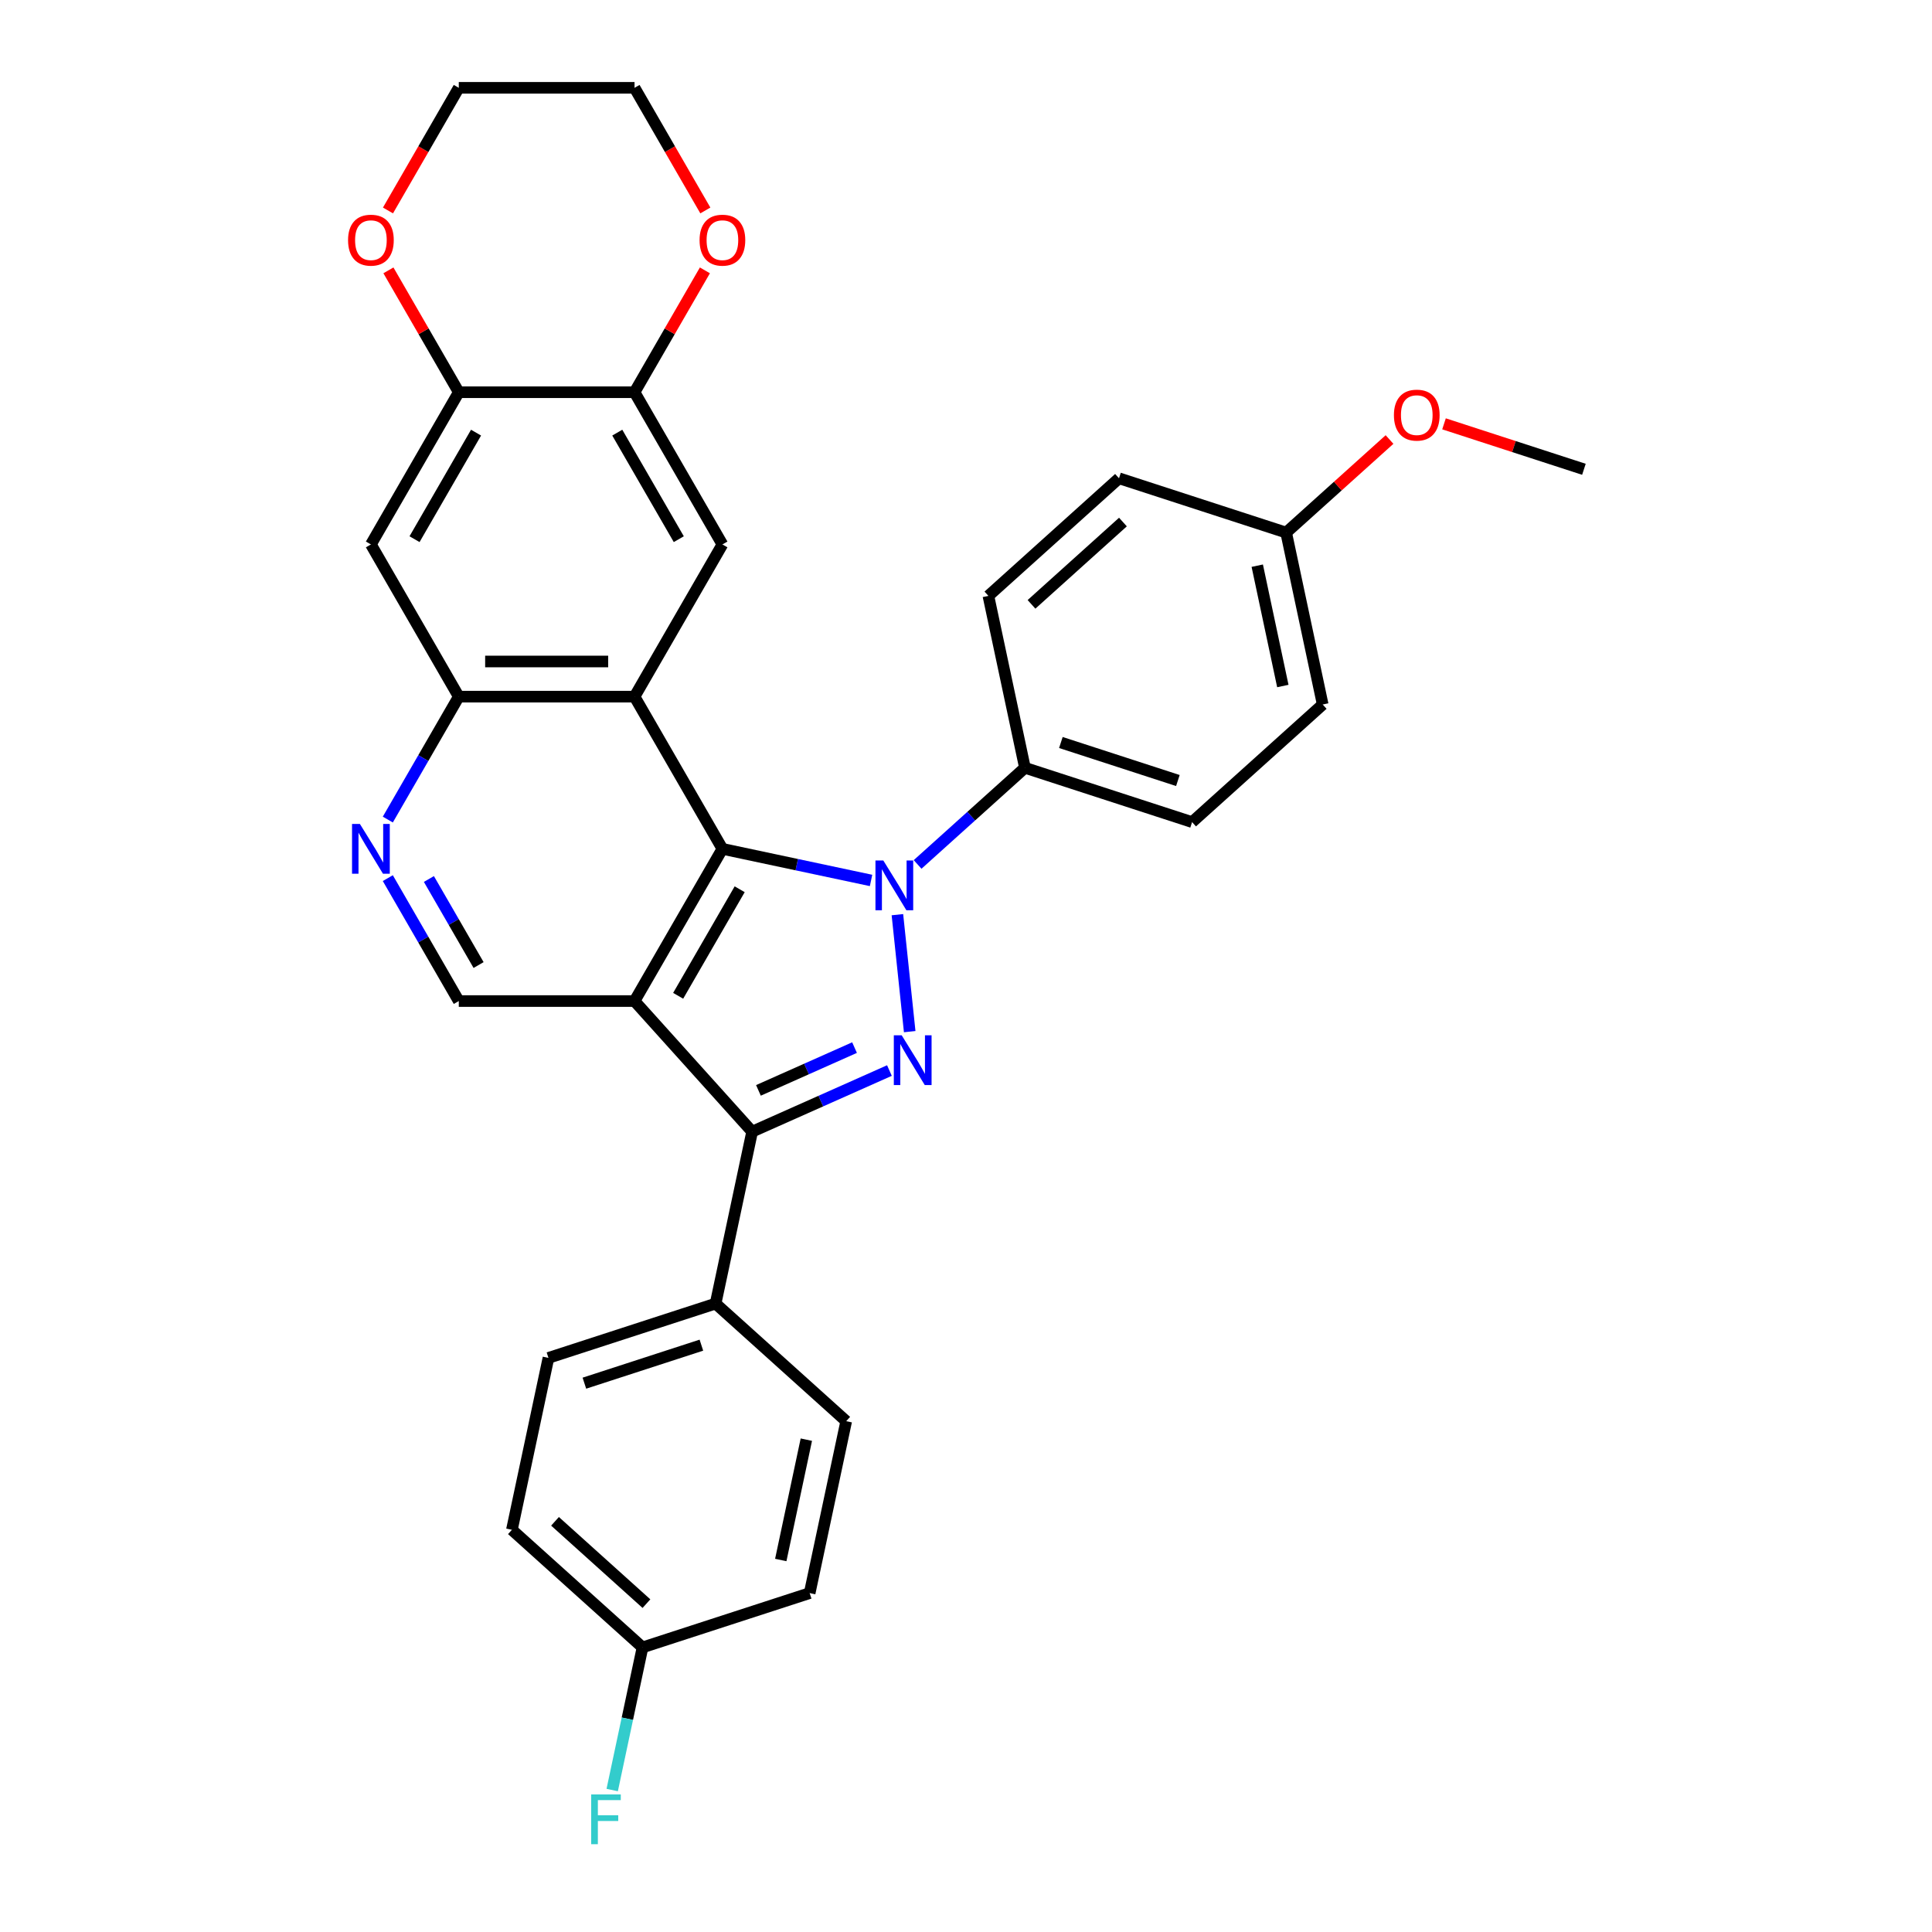 <?xml version='1.0' encoding='iso-8859-1'?>
<svg version='1.1' baseProfile='full'
              xmlns='http://www.w3.org/2000/svg'
                      xmlns:rdkit='http://www.rdkit.org/xml'
                      xmlns:xlink='http://www.w3.org/1999/xlink'
                  xml:space='preserve'
width='1000px' height='1000px' viewBox='0 0 1000 1000'>
<!-- END OF HEADER -->
<rect style='opacity:1.0;fill:#FFFFFF;stroke:none' width='1000' height='1000' x='0' y='0'> </rect>
<path class='bond-0' d='M 450.858,455.717 L 412.39,447.541' style='fill:none;fill-rule:evenodd;stroke:#0000FF;stroke-width:6px;stroke-linecap:butt;stroke-linejoin:miter;stroke-opacity:1' />
<path class='bond-0' d='M 412.39,447.541 L 373.921,439.364' style='fill:none;fill-rule:evenodd;stroke:#000000;stroke-width:6px;stroke-linecap:butt;stroke-linejoin:miter;stroke-opacity:1' />
<path class='bond-2' d='M 464.496,473.433 L 470.859,533.974' style='fill:none;fill-rule:evenodd;stroke:#0000FF;stroke-width:6px;stroke-linecap:butt;stroke-linejoin:miter;stroke-opacity:1' />
<path class='bond-12' d='M 474.947,447.433 L 502.727,422.42' style='fill:none;fill-rule:evenodd;stroke:#0000FF;stroke-width:6px;stroke-linecap:butt;stroke-linejoin:miter;stroke-opacity:1' />
<path class='bond-12' d='M 502.727,422.42 L 530.506,397.407' style='fill:none;fill-rule:evenodd;stroke:#000000;stroke-width:6px;stroke-linecap:butt;stroke-linejoin:miter;stroke-opacity:1' />
<path class='bond-1' d='M 373.921,439.364 L 328.436,518.146' style='fill:none;fill-rule:evenodd;stroke:#000000;stroke-width:6px;stroke-linecap:butt;stroke-linejoin:miter;stroke-opacity:1' />
<path class='bond-1' d='M 382.855,460.278 L 351.015,515.425' style='fill:none;fill-rule:evenodd;stroke:#000000;stroke-width:6px;stroke-linecap:butt;stroke-linejoin:miter;stroke-opacity:1' />
<path class='bond-4' d='M 373.921,439.364 L 328.436,360.582' style='fill:none;fill-rule:evenodd;stroke:#000000;stroke-width:6px;stroke-linecap:butt;stroke-linejoin:miter;stroke-opacity:1' />
<path class='bond-8' d='M 328.436,518.146 L 237.467,518.146' style='fill:none;fill-rule:evenodd;stroke:#000000;stroke-width:6px;stroke-linecap:butt;stroke-linejoin:miter;stroke-opacity:1' />
<path class='bond-31' d='M 328.436,518.146 L 389.307,585.749' style='fill:none;fill-rule:evenodd;stroke:#000000;stroke-width:6px;stroke-linecap:butt;stroke-linejoin:miter;stroke-opacity:1' />
<path class='bond-3' d='M 460.367,554.111 L 424.837,569.93' style='fill:none;fill-rule:evenodd;stroke:#0000FF;stroke-width:6px;stroke-linecap:butt;stroke-linejoin:miter;stroke-opacity:1' />
<path class='bond-3' d='M 424.837,569.93 L 389.307,585.749' style='fill:none;fill-rule:evenodd;stroke:#000000;stroke-width:6px;stroke-linecap:butt;stroke-linejoin:miter;stroke-opacity:1' />
<path class='bond-3' d='M 442.308,542.236 L 417.437,553.309' style='fill:none;fill-rule:evenodd;stroke:#0000FF;stroke-width:6px;stroke-linecap:butt;stroke-linejoin:miter;stroke-opacity:1' />
<path class='bond-3' d='M 417.437,553.309 L 392.566,564.382' style='fill:none;fill-rule:evenodd;stroke:#000000;stroke-width:6px;stroke-linecap:butt;stroke-linejoin:miter;stroke-opacity:1' />
<path class='bond-13' d='M 389.307,585.749 L 370.393,674.731' style='fill:none;fill-rule:evenodd;stroke:#000000;stroke-width:6px;stroke-linecap:butt;stroke-linejoin:miter;stroke-opacity:1' />
<path class='bond-5' d='M 328.436,360.582 L 237.467,360.582' style='fill:none;fill-rule:evenodd;stroke:#000000;stroke-width:6px;stroke-linecap:butt;stroke-linejoin:miter;stroke-opacity:1' />
<path class='bond-5' d='M 314.791,342.388 L 251.112,342.388' style='fill:none;fill-rule:evenodd;stroke:#000000;stroke-width:6px;stroke-linecap:butt;stroke-linejoin:miter;stroke-opacity:1' />
<path class='bond-6' d='M 328.436,360.582 L 373.921,281.8' style='fill:none;fill-rule:evenodd;stroke:#000000;stroke-width:6px;stroke-linecap:butt;stroke-linejoin:miter;stroke-opacity:1' />
<path class='bond-7' d='M 237.467,360.582 L 219.1,392.395' style='fill:none;fill-rule:evenodd;stroke:#000000;stroke-width:6px;stroke-linecap:butt;stroke-linejoin:miter;stroke-opacity:1' />
<path class='bond-7' d='M 219.1,392.395 L 200.732,424.208' style='fill:none;fill-rule:evenodd;stroke:#0000FF;stroke-width:6px;stroke-linecap:butt;stroke-linejoin:miter;stroke-opacity:1' />
<path class='bond-9' d='M 237.467,360.582 L 191.982,281.8' style='fill:none;fill-rule:evenodd;stroke:#000000;stroke-width:6px;stroke-linecap:butt;stroke-linejoin:miter;stroke-opacity:1' />
<path class='bond-10' d='M 373.921,281.8 L 328.436,203.018' style='fill:none;fill-rule:evenodd;stroke:#000000;stroke-width:6px;stroke-linecap:butt;stroke-linejoin:miter;stroke-opacity:1' />
<path class='bond-10' d='M 351.342,279.08 L 319.503,223.932' style='fill:none;fill-rule:evenodd;stroke:#000000;stroke-width:6px;stroke-linecap:butt;stroke-linejoin:miter;stroke-opacity:1' />
<path class='bond-33' d='M 200.732,454.519 L 219.1,486.332' style='fill:none;fill-rule:evenodd;stroke:#0000FF;stroke-width:6px;stroke-linecap:butt;stroke-linejoin:miter;stroke-opacity:1' />
<path class='bond-33' d='M 219.1,486.332 L 237.467,518.146' style='fill:none;fill-rule:evenodd;stroke:#000000;stroke-width:6px;stroke-linecap:butt;stroke-linejoin:miter;stroke-opacity:1' />
<path class='bond-33' d='M 221.999,454.966 L 234.856,477.236' style='fill:none;fill-rule:evenodd;stroke:#0000FF;stroke-width:6px;stroke-linecap:butt;stroke-linejoin:miter;stroke-opacity:1' />
<path class='bond-33' d='M 234.856,477.236 L 247.713,499.505' style='fill:none;fill-rule:evenodd;stroke:#000000;stroke-width:6px;stroke-linecap:butt;stroke-linejoin:miter;stroke-opacity:1' />
<path class='bond-35' d='M 191.982,281.8 L 237.467,203.018' style='fill:none;fill-rule:evenodd;stroke:#000000;stroke-width:6px;stroke-linecap:butt;stroke-linejoin:miter;stroke-opacity:1' />
<path class='bond-35' d='M 214.561,279.08 L 246.401,223.932' style='fill:none;fill-rule:evenodd;stroke:#000000;stroke-width:6px;stroke-linecap:butt;stroke-linejoin:miter;stroke-opacity:1' />
<path class='bond-11' d='M 328.436,203.018 L 237.467,203.018' style='fill:none;fill-rule:evenodd;stroke:#000000;stroke-width:6px;stroke-linecap:butt;stroke-linejoin:miter;stroke-opacity:1' />
<path class='bond-14' d='M 328.436,203.018 L 346.646,171.478' style='fill:none;fill-rule:evenodd;stroke:#000000;stroke-width:6px;stroke-linecap:butt;stroke-linejoin:miter;stroke-opacity:1' />
<path class='bond-14' d='M 346.646,171.478 L 364.856,139.938' style='fill:none;fill-rule:evenodd;stroke:#FF0000;stroke-width:6px;stroke-linecap:butt;stroke-linejoin:miter;stroke-opacity:1' />
<path class='bond-15' d='M 237.467,203.018 L 219.257,171.478' style='fill:none;fill-rule:evenodd;stroke:#000000;stroke-width:6px;stroke-linecap:butt;stroke-linejoin:miter;stroke-opacity:1' />
<path class='bond-15' d='M 219.257,171.478 L 201.047,139.938' style='fill:none;fill-rule:evenodd;stroke:#FF0000;stroke-width:6px;stroke-linecap:butt;stroke-linejoin:miter;stroke-opacity:1' />
<path class='bond-16' d='M 530.506,397.407 L 617.023,425.518' style='fill:none;fill-rule:evenodd;stroke:#000000;stroke-width:6px;stroke-linecap:butt;stroke-linejoin:miter;stroke-opacity:1' />
<path class='bond-16' d='M 549.106,384.32 L 609.668,403.998' style='fill:none;fill-rule:evenodd;stroke:#000000;stroke-width:6px;stroke-linecap:butt;stroke-linejoin:miter;stroke-opacity:1' />
<path class='bond-17' d='M 530.506,397.407 L 511.593,308.425' style='fill:none;fill-rule:evenodd;stroke:#000000;stroke-width:6px;stroke-linecap:butt;stroke-linejoin:miter;stroke-opacity:1' />
<path class='bond-18' d='M 370.393,674.731 L 283.876,702.842' style='fill:none;fill-rule:evenodd;stroke:#000000;stroke-width:6px;stroke-linecap:butt;stroke-linejoin:miter;stroke-opacity:1' />
<path class='bond-18' d='M 363.038,696.251 L 302.476,715.929' style='fill:none;fill-rule:evenodd;stroke:#000000;stroke-width:6px;stroke-linecap:butt;stroke-linejoin:miter;stroke-opacity:1' />
<path class='bond-19' d='M 370.393,674.731 L 437.997,735.601' style='fill:none;fill-rule:evenodd;stroke:#000000;stroke-width:6px;stroke-linecap:butt;stroke-linejoin:miter;stroke-opacity:1' />
<path class='bond-29' d='M 365.087,108.935 L 346.762,77.195' style='fill:none;fill-rule:evenodd;stroke:#FF0000;stroke-width:6px;stroke-linecap:butt;stroke-linejoin:miter;stroke-opacity:1' />
<path class='bond-29' d='M 346.762,77.195 L 328.436,45.455' style='fill:none;fill-rule:evenodd;stroke:#000000;stroke-width:6px;stroke-linecap:butt;stroke-linejoin:miter;stroke-opacity:1' />
<path class='bond-36' d='M 200.816,108.935 L 219.142,77.195' style='fill:none;fill-rule:evenodd;stroke:#FF0000;stroke-width:6px;stroke-linecap:butt;stroke-linejoin:miter;stroke-opacity:1' />
<path class='bond-36' d='M 219.142,77.195 L 237.467,45.455' style='fill:none;fill-rule:evenodd;stroke:#000000;stroke-width:6px;stroke-linecap:butt;stroke-linejoin:miter;stroke-opacity:1' />
<path class='bond-25' d='M 617.023,425.518 L 684.627,364.648' style='fill:none;fill-rule:evenodd;stroke:#000000;stroke-width:6px;stroke-linecap:butt;stroke-linejoin:miter;stroke-opacity:1' />
<path class='bond-24' d='M 511.593,308.425 L 579.196,247.555' style='fill:none;fill-rule:evenodd;stroke:#000000;stroke-width:6px;stroke-linecap:butt;stroke-linejoin:miter;stroke-opacity:1' />
<path class='bond-24' d='M 533.907,312.816 L 581.23,270.206' style='fill:none;fill-rule:evenodd;stroke:#000000;stroke-width:6px;stroke-linecap:butt;stroke-linejoin:miter;stroke-opacity:1' />
<path class='bond-22' d='M 283.876,702.842 L 264.963,791.823' style='fill:none;fill-rule:evenodd;stroke:#000000;stroke-width:6px;stroke-linecap:butt;stroke-linejoin:miter;stroke-opacity:1' />
<path class='bond-23' d='M 437.997,735.601 L 419.083,824.583' style='fill:none;fill-rule:evenodd;stroke:#000000;stroke-width:6px;stroke-linecap:butt;stroke-linejoin:miter;stroke-opacity:1' />
<path class='bond-23' d='M 417.363,745.166 L 404.124,807.453' style='fill:none;fill-rule:evenodd;stroke:#000000;stroke-width:6px;stroke-linecap:butt;stroke-linejoin:miter;stroke-opacity:1' />
<path class='bond-20' d='M 332.566,852.694 L 419.083,824.583' style='fill:none;fill-rule:evenodd;stroke:#000000;stroke-width:6px;stroke-linecap:butt;stroke-linejoin:miter;stroke-opacity:1' />
<path class='bond-26' d='M 332.566,852.694 L 324.72,889.607' style='fill:none;fill-rule:evenodd;stroke:#000000;stroke-width:6px;stroke-linecap:butt;stroke-linejoin:miter;stroke-opacity:1' />
<path class='bond-26' d='M 324.72,889.607 L 316.874,926.52' style='fill:none;fill-rule:evenodd;stroke:#33CCCC;stroke-width:6px;stroke-linecap:butt;stroke-linejoin:miter;stroke-opacity:1' />
<path class='bond-34' d='M 332.566,852.694 L 264.963,791.823' style='fill:none;fill-rule:evenodd;stroke:#000000;stroke-width:6px;stroke-linecap:butt;stroke-linejoin:miter;stroke-opacity:1' />
<path class='bond-34' d='M 334.6,830.042 L 287.277,787.433' style='fill:none;fill-rule:evenodd;stroke:#000000;stroke-width:6px;stroke-linecap:butt;stroke-linejoin:miter;stroke-opacity:1' />
<path class='bond-21' d='M 665.713,275.666 L 579.196,247.555' style='fill:none;fill-rule:evenodd;stroke:#000000;stroke-width:6px;stroke-linecap:butt;stroke-linejoin:miter;stroke-opacity:1' />
<path class='bond-27' d='M 665.713,275.666 L 692.465,251.579' style='fill:none;fill-rule:evenodd;stroke:#000000;stroke-width:6px;stroke-linecap:butt;stroke-linejoin:miter;stroke-opacity:1' />
<path class='bond-27' d='M 692.465,251.579 L 719.216,227.492' style='fill:none;fill-rule:evenodd;stroke:#FF0000;stroke-width:6px;stroke-linecap:butt;stroke-linejoin:miter;stroke-opacity:1' />
<path class='bond-32' d='M 665.713,275.666 L 684.627,364.648' style='fill:none;fill-rule:evenodd;stroke:#000000;stroke-width:6px;stroke-linecap:butt;stroke-linejoin:miter;stroke-opacity:1' />
<path class='bond-32' d='M 650.754,292.796 L 663.993,355.083' style='fill:none;fill-rule:evenodd;stroke:#000000;stroke-width:6px;stroke-linecap:butt;stroke-linejoin:miter;stroke-opacity:1' />
<path class='bond-30' d='M 747.417,219.377 L 783.625,231.142' style='fill:none;fill-rule:evenodd;stroke:#FF0000;stroke-width:6px;stroke-linecap:butt;stroke-linejoin:miter;stroke-opacity:1' />
<path class='bond-30' d='M 783.625,231.142 L 819.834,242.907' style='fill:none;fill-rule:evenodd;stroke:#000000;stroke-width:6px;stroke-linecap:butt;stroke-linejoin:miter;stroke-opacity:1' />
<path class='bond-28' d='M 237.467,45.455 L 328.436,45.455' style='fill:none;fill-rule:evenodd;stroke:#000000;stroke-width:6px;stroke-linecap:butt;stroke-linejoin:miter;stroke-opacity:1' />
<path  class='atom-0' d='M 457.208 445.396
L 465.65 459.042
Q 466.487 460.388, 467.833 462.826
Q 469.18 465.264, 469.252 465.409
L 469.252 445.396
L 472.673 445.396
L 472.673 471.159
L 469.143 471.159
L 460.083 456.24
Q 459.027 454.493, 457.899 452.492
Q 456.808 450.49, 456.48 449.872
L 456.48 471.159
L 453.133 471.159
L 453.133 445.396
L 457.208 445.396
' fill='#0000FF'/>
<path  class='atom-3' d='M 466.717 535.867
L 475.159 549.513
Q 475.996 550.859, 477.342 553.297
Q 478.688 555.735, 478.761 555.881
L 478.761 535.867
L 482.182 535.867
L 482.182 561.63
L 478.652 561.63
L 469.591 546.711
Q 468.536 544.964, 467.408 542.963
Q 466.317 540.962, 465.989 540.343
L 465.989 561.63
L 462.641 561.63
L 462.641 535.867
L 466.717 535.867
' fill='#0000FF'/>
<path  class='atom-8' d='M 186.288 426.483
L 194.73 440.128
Q 195.566 441.474, 196.913 443.912
Q 198.259 446.35, 198.332 446.496
L 198.332 426.483
L 201.752 426.483
L 201.752 452.245
L 198.223 452.245
L 189.162 437.326
Q 188.107 435.579, 186.979 433.578
Q 185.887 431.577, 185.56 430.958
L 185.56 452.245
L 182.212 452.245
L 182.212 426.483
L 186.288 426.483
' fill='#0000FF'/>
<path  class='atom-15' d='M 362.095 124.309
Q 362.095 118.123, 365.152 114.666
Q 368.208 111.21, 373.921 111.21
Q 379.634 111.21, 382.691 114.666
Q 385.747 118.123, 385.747 124.309
Q 385.747 130.568, 382.654 134.134
Q 379.561 137.663, 373.921 137.663
Q 368.245 137.663, 365.152 134.134
Q 362.095 130.604, 362.095 124.309
M 373.921 134.752
Q 377.851 134.752, 379.961 132.133
Q 382.108 129.476, 382.108 124.309
Q 382.108 119.251, 379.961 116.704
Q 377.851 114.121, 373.921 114.121
Q 369.991 114.121, 367.844 116.668
Q 365.734 119.215, 365.734 124.309
Q 365.734 129.513, 367.844 132.133
Q 369.991 134.752, 373.921 134.752
' fill='#FF0000'/>
<path  class='atom-16' d='M 180.156 124.309
Q 180.156 118.123, 183.213 114.666
Q 186.269 111.21, 191.982 111.21
Q 197.695 111.21, 200.752 114.666
Q 203.808 118.123, 203.808 124.309
Q 203.808 130.568, 200.715 134.134
Q 197.622 137.663, 191.982 137.663
Q 186.306 137.663, 183.213 134.134
Q 180.156 130.604, 180.156 124.309
M 191.982 134.752
Q 195.912 134.752, 198.023 132.133
Q 200.169 129.476, 200.169 124.309
Q 200.169 119.251, 198.023 116.704
Q 195.912 114.121, 191.982 114.121
Q 188.052 114.121, 185.905 116.668
Q 183.795 119.215, 183.795 124.309
Q 183.795 129.513, 185.905 132.133
Q 188.052 134.752, 191.982 134.752
' fill='#FF0000'/>
<path  class='atom-27' d='M 305.993 928.794
L 321.312 928.794
L 321.312 931.741
L 309.45 931.741
L 309.45 939.565
L 320.002 939.565
L 320.002 942.549
L 309.45 942.549
L 309.45 954.557
L 305.993 954.557
L 305.993 928.794
' fill='#33CCCC'/>
<path  class='atom-28' d='M 721.491 214.868
Q 721.491 208.682, 724.547 205.226
Q 727.604 201.769, 733.317 201.769
Q 739.029 201.769, 742.086 205.226
Q 745.143 208.682, 745.143 214.868
Q 745.143 221.127, 742.05 224.693
Q 738.957 228.223, 733.317 228.223
Q 727.64 228.223, 724.547 224.693
Q 721.491 221.164, 721.491 214.868
M 733.317 225.312
Q 737.246 225.312, 739.357 222.692
Q 741.504 220.035, 741.504 214.868
Q 741.504 209.811, 739.357 207.263
Q 737.246 204.68, 733.317 204.68
Q 729.387 204.68, 727.24 207.227
Q 725.129 209.774, 725.129 214.868
Q 725.129 220.072, 727.24 222.692
Q 729.387 225.312, 733.317 225.312
' fill='#FF0000'/>
</svg>
